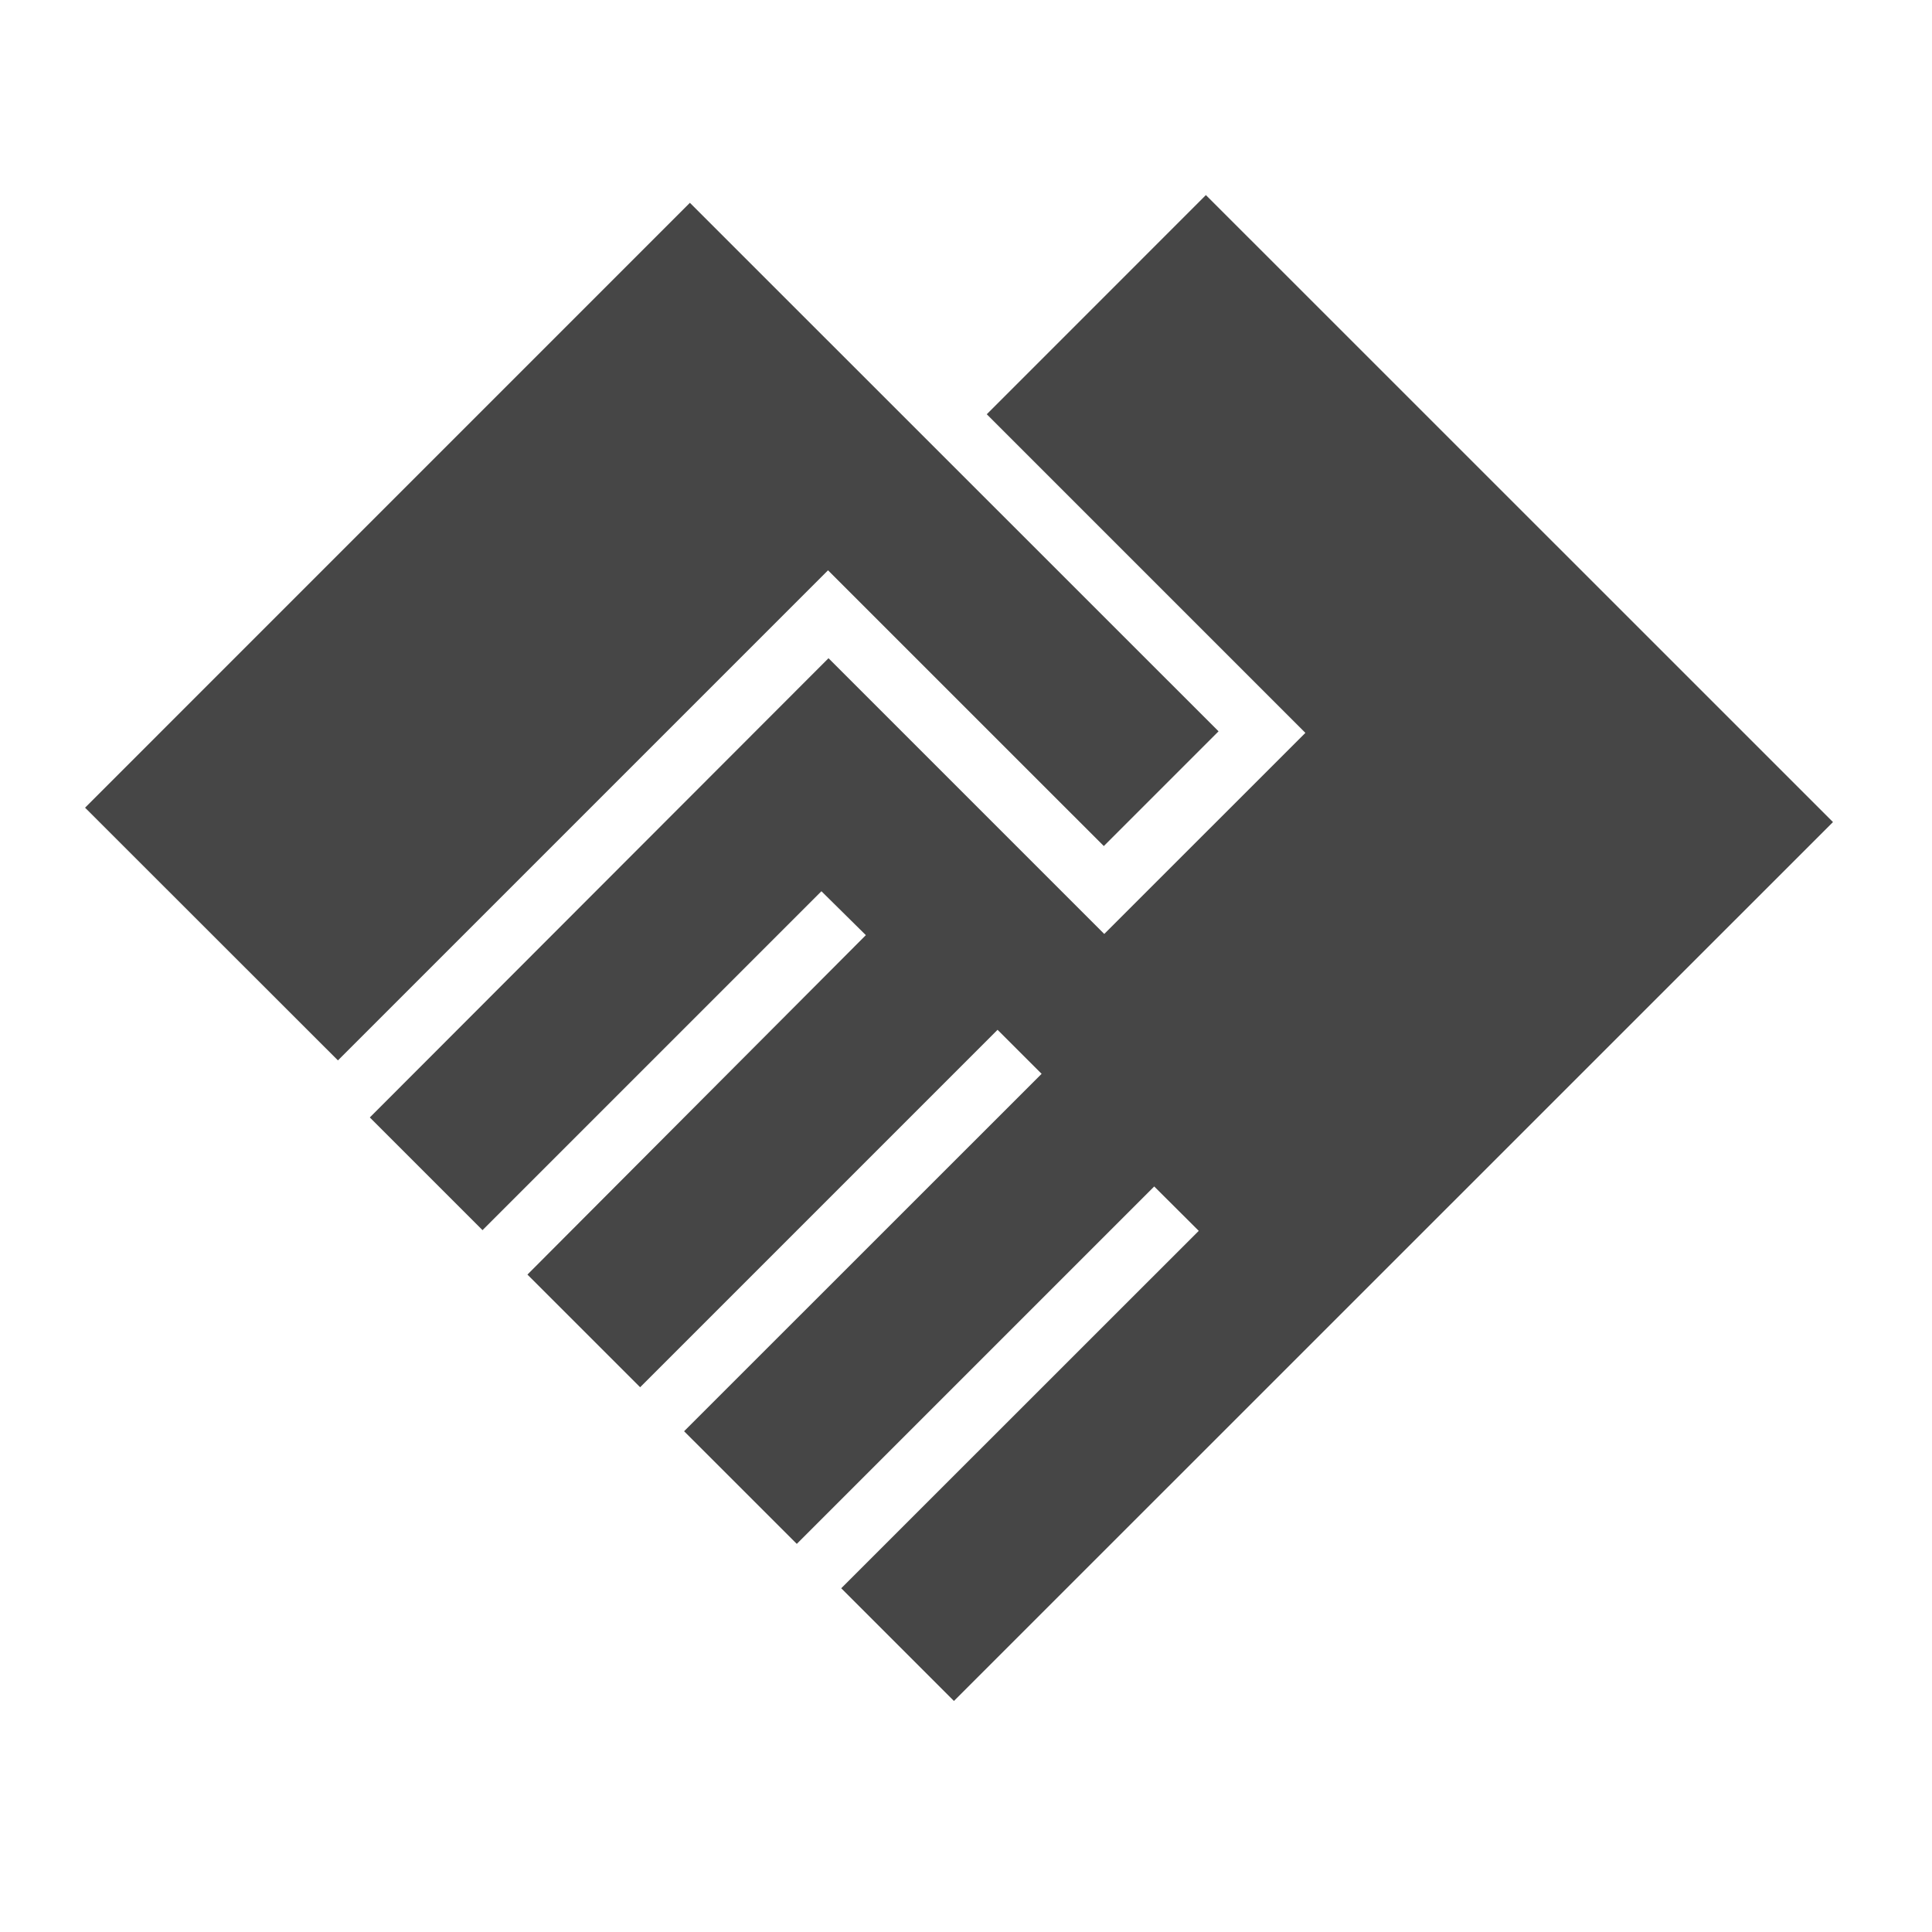<svg width="36" height="36" viewBox="0 0 36 36" fill="none" xmlns="http://www.w3.org/2000/svg">
<path d="M17.775 31.695L34.155 15.318L22.47 3.635L18.387 7.719L24.324 13.656L20.576 17.403L15.438 12.265L6.891 20.822L8.991 22.922L15.306 16.607L16.134 17.425L9.828 23.75L11.928 25.849L18.588 19.189L19.409 20.009L12.747 26.669L14.847 28.768L21.507 22.108L22.337 22.935L15.675 29.595L17.775 31.695ZM6.297 19.759L15.429 10.627L20.568 15.765L22.706 13.627L12.855 3.779L1.585 15.05L6.297 19.759Z" fill="#464646"/>
</svg>
